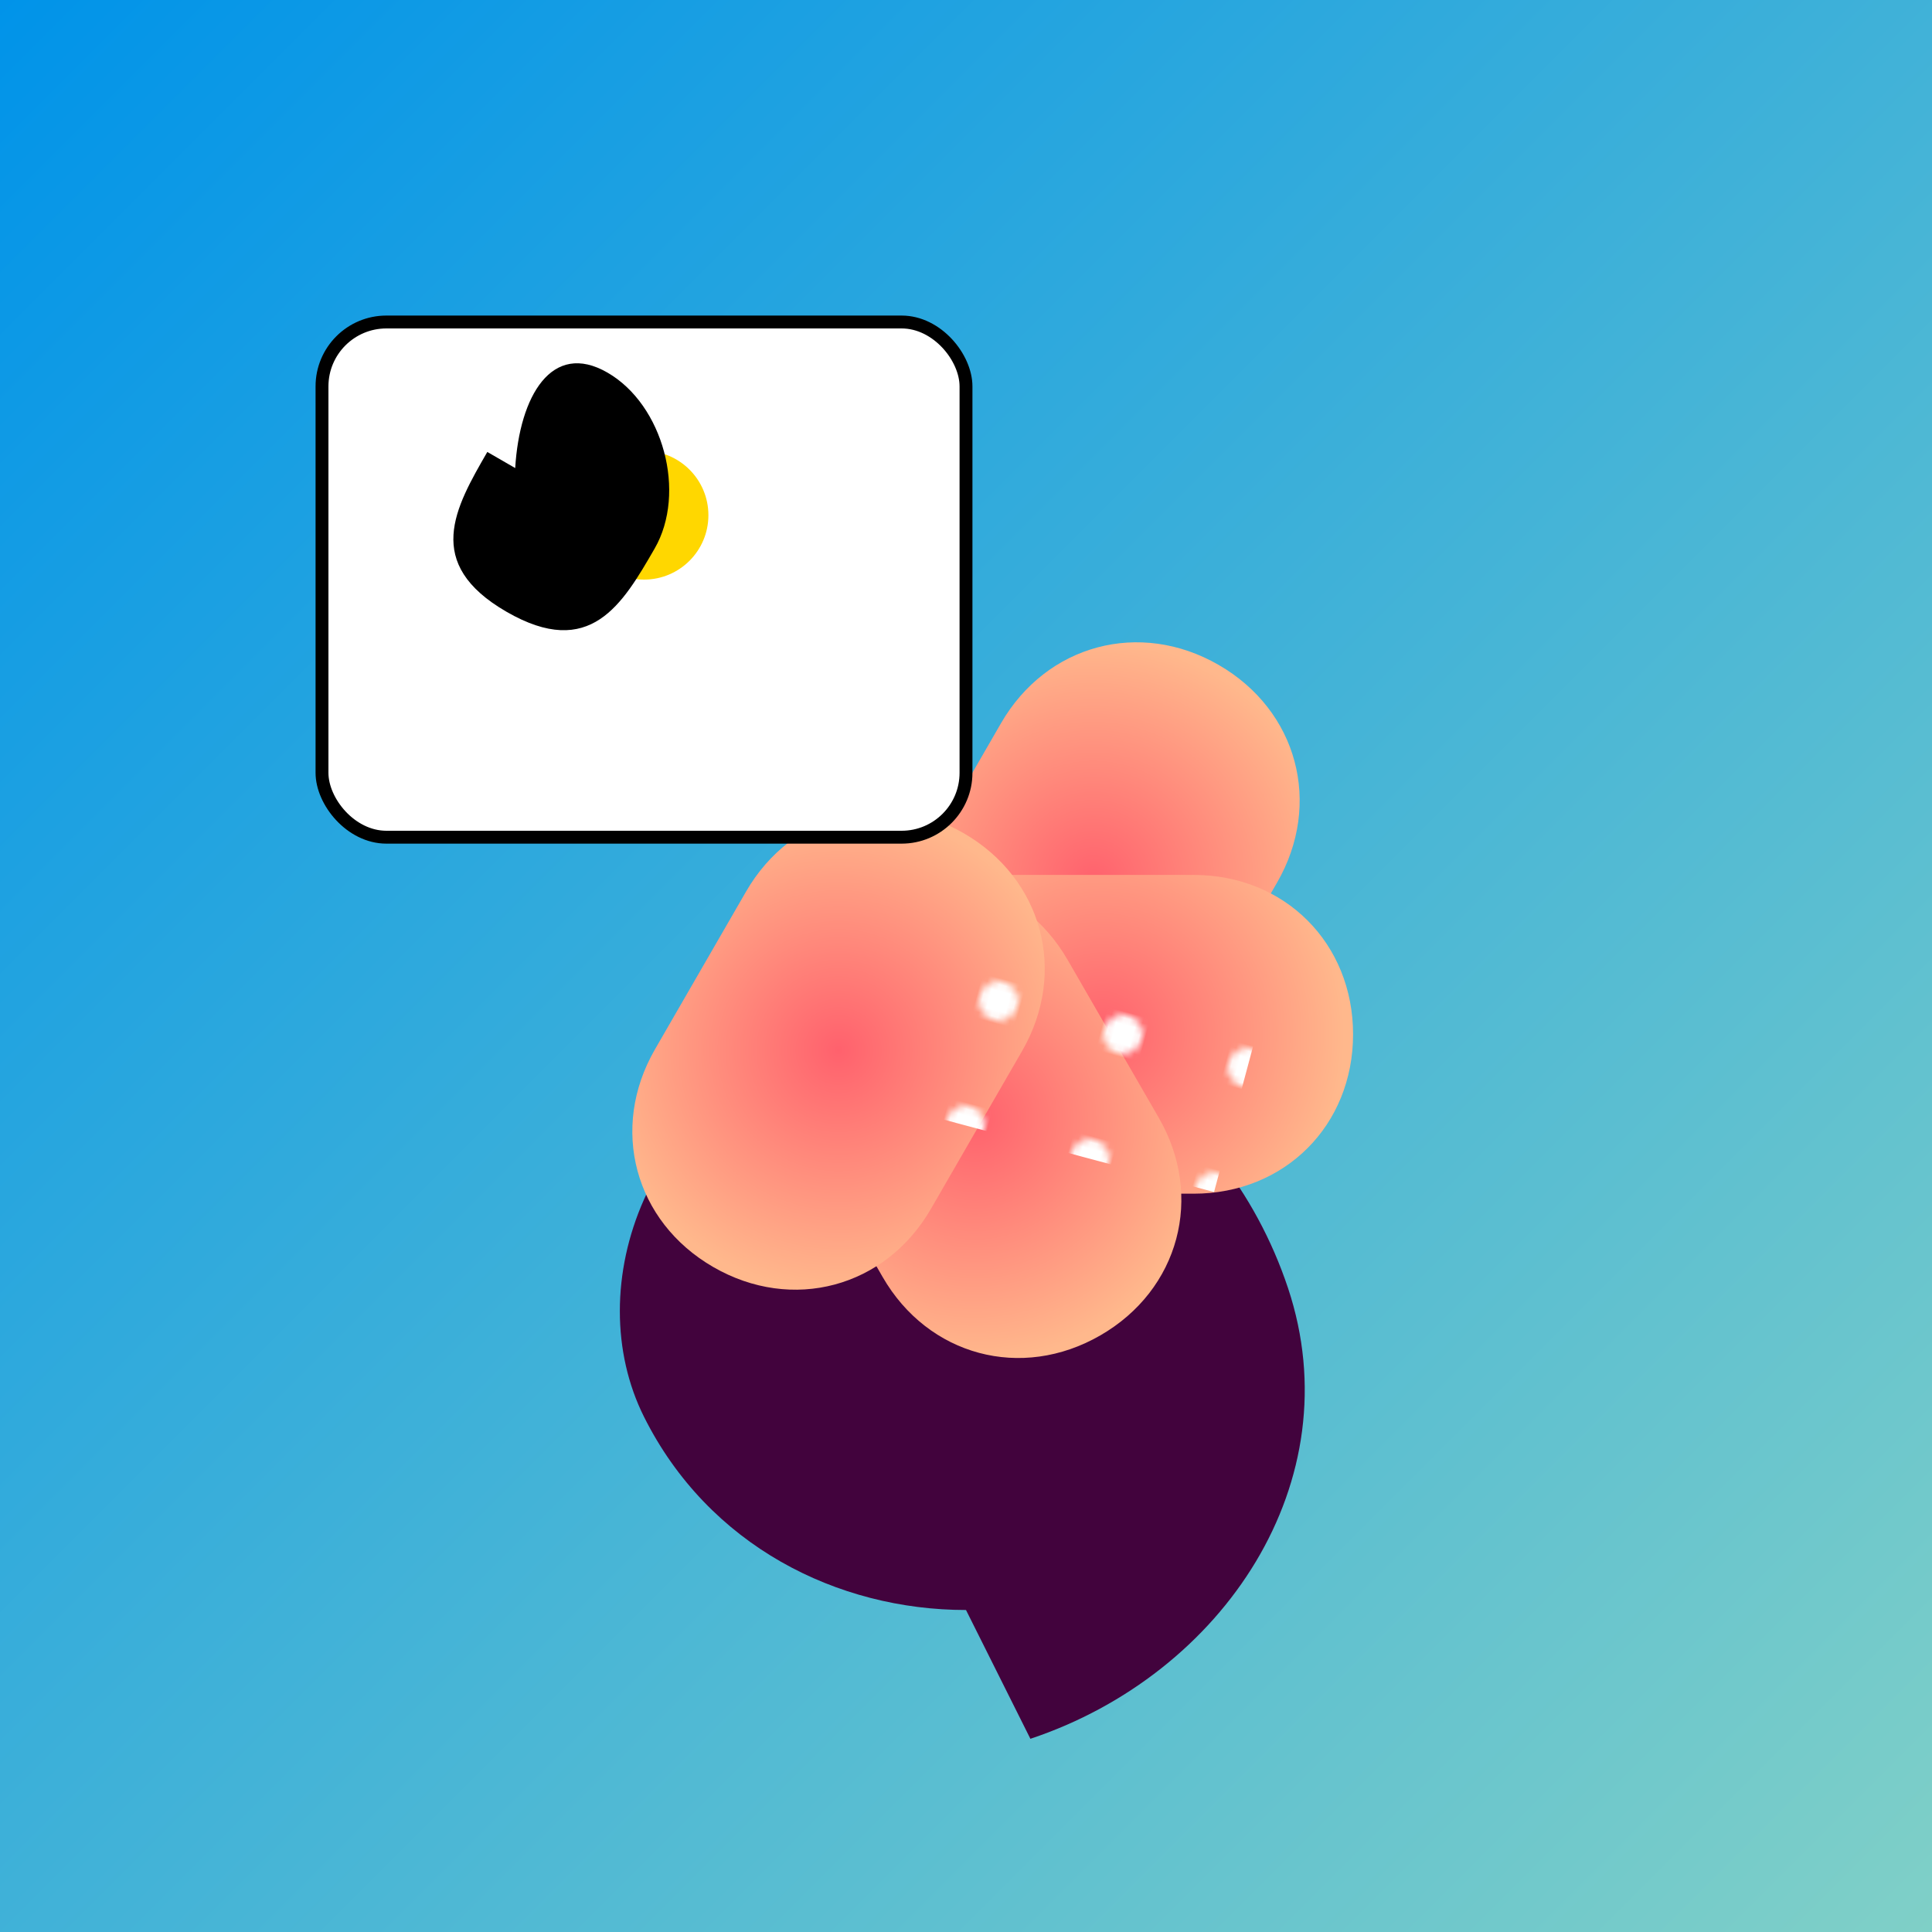 <svg viewBox="0 0 300 300" xmlns="http://www.w3.org/2000/svg">
  <defs>
    <linearGradient id="grad1" x1="0%" y1="0%" x2="100%" y2="100%">
      <stop offset="0%" stop-color="#0093E9" />
      <stop offset="100%" stop-color="#80D0C7" />
    </linearGradient>
    <radialGradient id="grad2" cx="50%" cy="50%" r="50%" fx="50%" fy="50%">
      <stop offset="0%" stop-color="#FF616D" />
      <stop offset="100%" stop-color="#FFB88C" />
    </radialGradient>
    <pattern id="dots" x="0" y="0" width="20" height="20" patternUnits="userSpaceOnUse">
      <circle cx="10" cy="10" r="3" fill="#FFF" />
    </pattern>
  </defs>

  <rect width="300" height="300" fill="url(#grad1)" />

  <path d="M150 250c-20 0 -40 -10 -50 -30c-10 -20 0 -50 30 -60c30 -10 60 10 70 40c10 30 -10 60 -40 70z" fill="#42033D" />

  <g transform="translate(150,150)">
    <g transform="rotate(30)">
      <path d="M0 -50 c -10 -10 -25 -10 -35 0s-10 25 0 35l20 20c 10 10 25 10 35 0s10 -25 0 -35z" fill="url(#grad2)" transform="rotate(45)" />
    </g>
    <g transform="rotate(90)">
      <path d="M0 -50 c -10 -10 -25 -10 -35 0s-10 25 0 35l20 20c 10 10 25 10 35 0s10 -25 0 -35z" fill="url(#grad2)" transform="rotate(45)" />
    </g><g transform="rotate(150)">
      <path d="M0 -50 c -10 -10 -25 -10 -35 0s-10 25 0 35l20 20c 10 10 25 10 35 0s10 -25 0 -35z" fill="url(#grad2)" transform="rotate(45)" />
    </g><g transform="rotate(210)">
      <path d="M0 -50 c -10 -10 -25 -10 -35 0s-10 25 0 35l20 20c 10 10 25 10 35 0s10 -25 0 -35z" fill="url(#grad2)" transform="rotate(45)" />
    </g>
  </g>

  <rect x="50" y="50" width="100" height="80" fill="white" stroke="black" stroke-width="2" rx="10" ry="10"/>
  <circle cx="100" cy="80" r="10" fill="#FFD700" />
    <path d="M70 70 c -5 -10 -5 -20 5 -20 s 20 10 20 20 s 0 20 -15 20s-15 -10 -15 -20" fill="#Fuchsia" transform="rotate(30 70 90)" />

  <rect x="180" y="100" width="50" height="30" fill="url(#dots)" transform="rotate(15)" />

</svg>